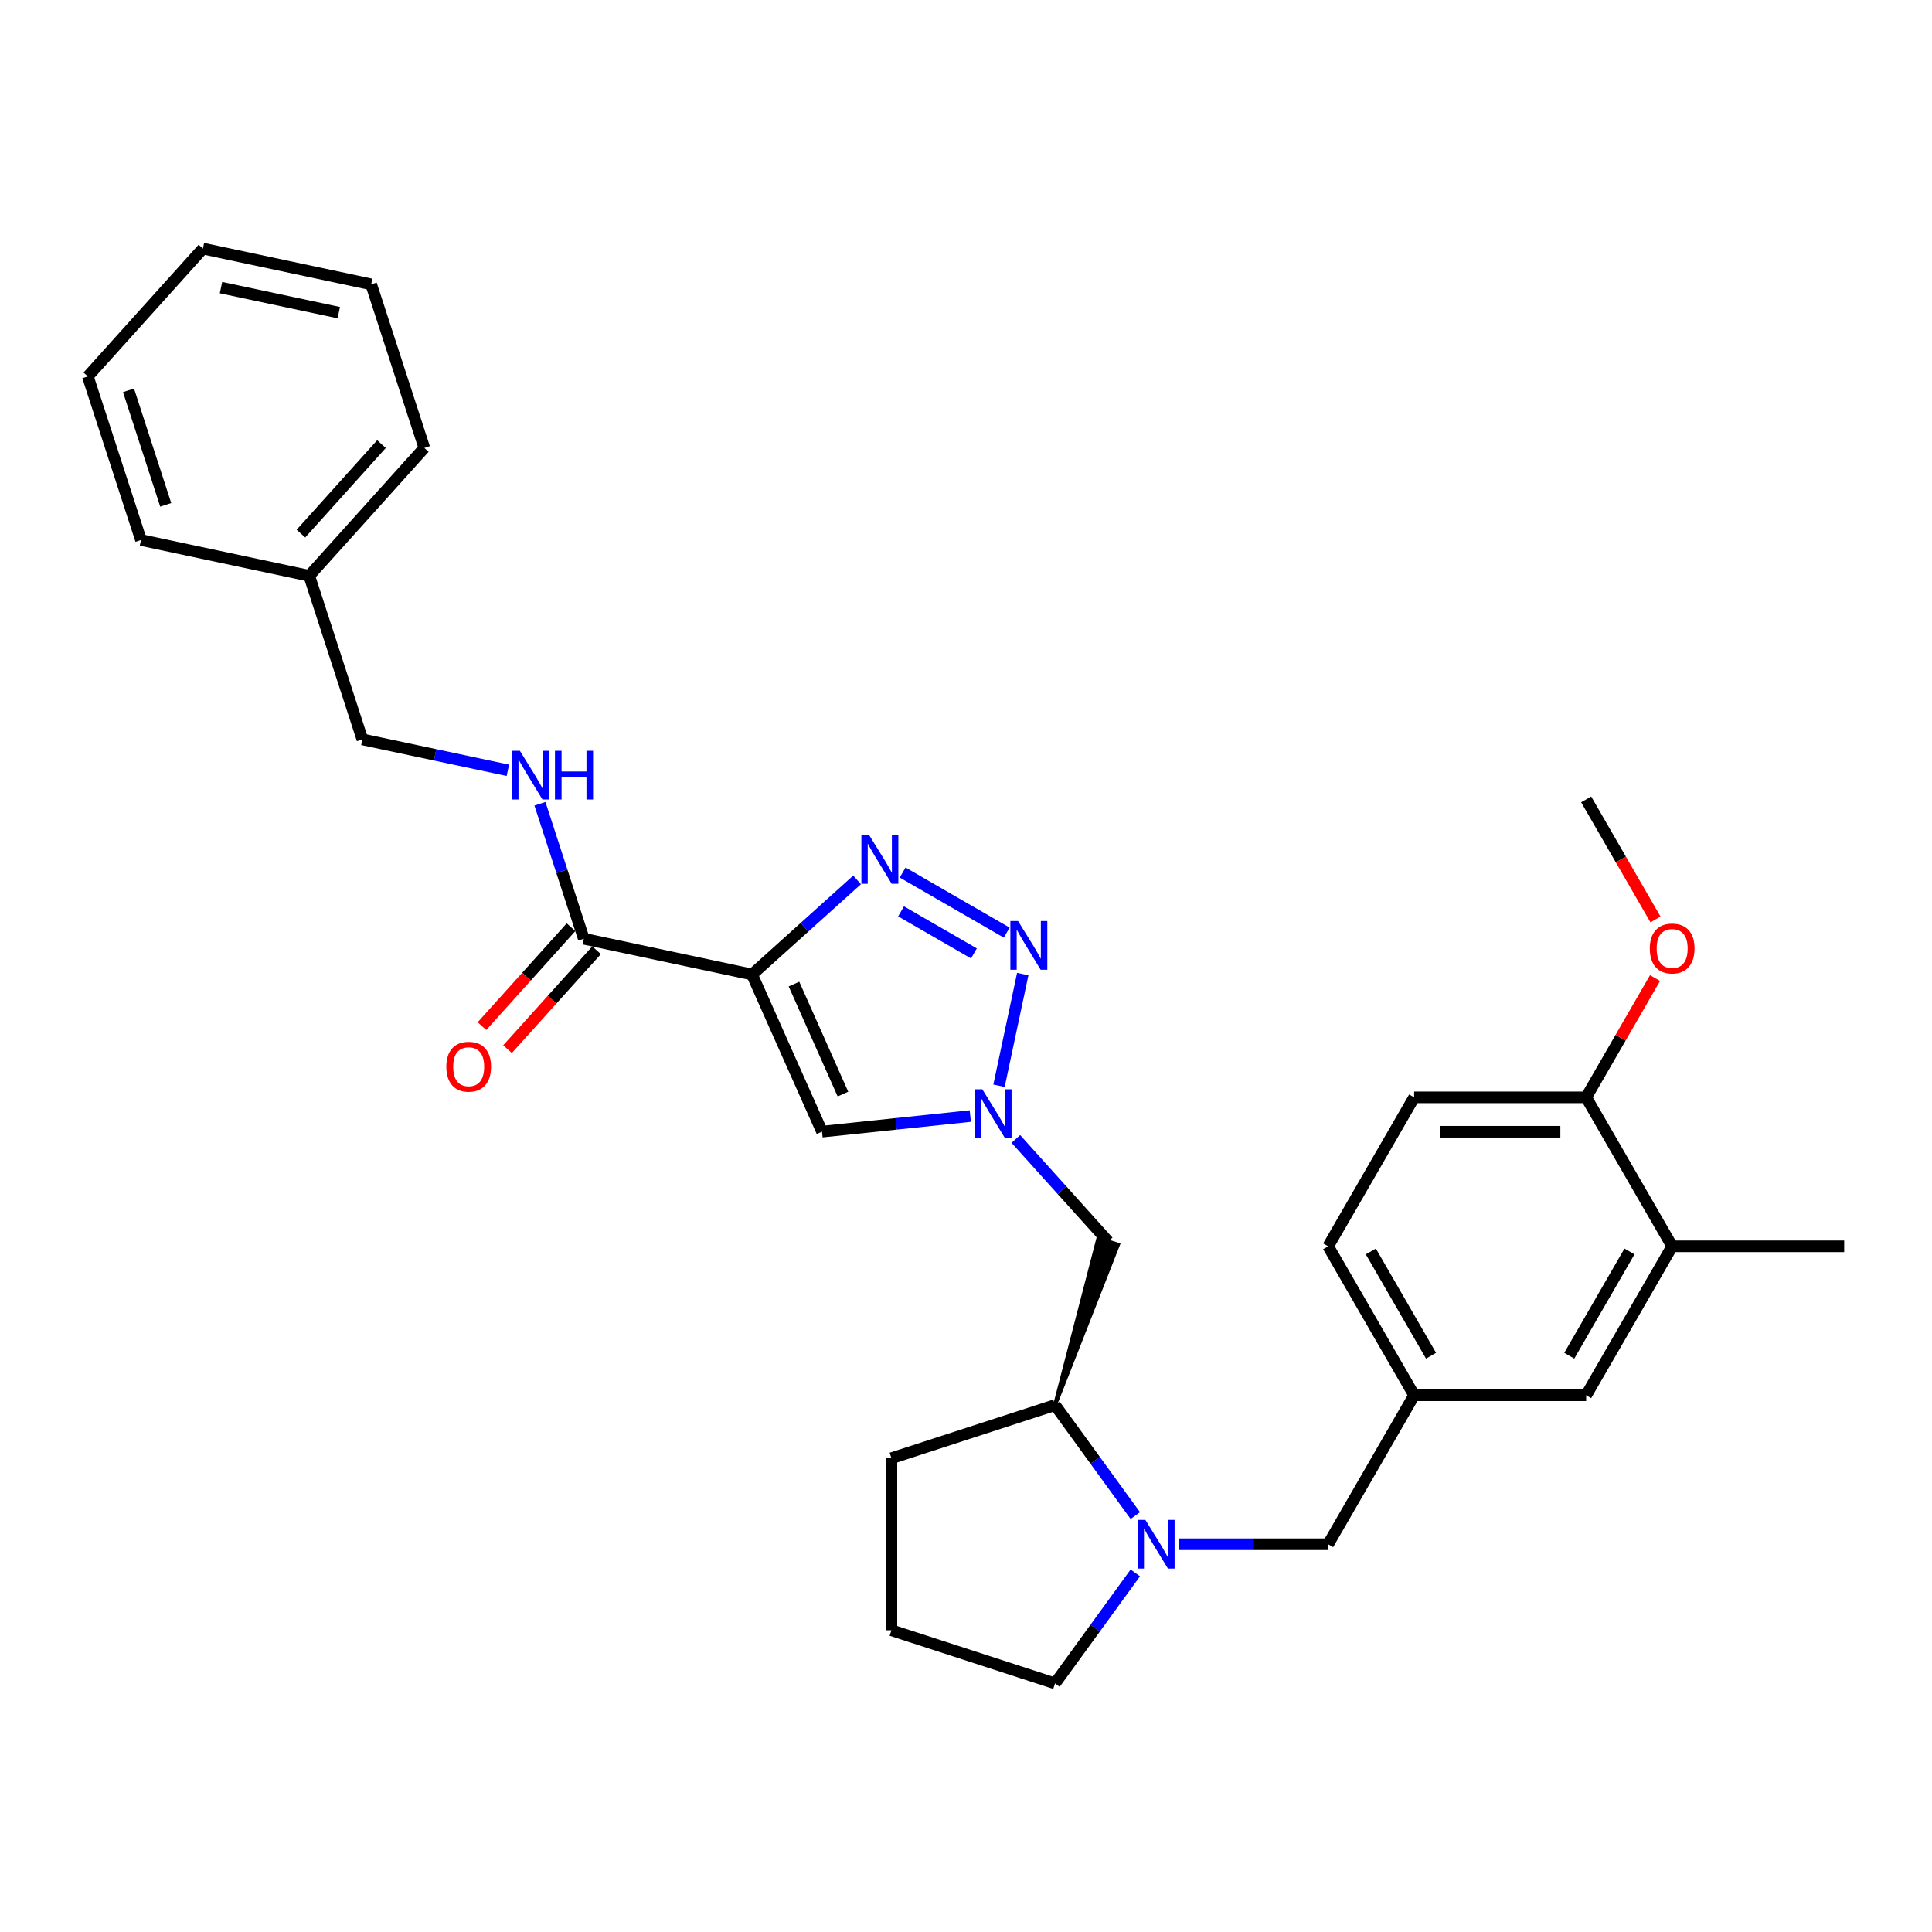 <?xml version='1.0' encoding='iso-8859-1'?>
<svg version='1.1' baseProfile='full'
              xmlns='http://www.w3.org/2000/svg'
                      xmlns:rdkit='http://www.rdkit.org/xml'
                      xmlns:xlink='http://www.w3.org/1999/xlink'
                  xml:space='preserve'
width='1000px' height='1000px' viewBox='0 0 1000 1000'>
<!-- END OF HEADER -->
<rect style='opacity:1.0;fill:#FFFFFF;stroke:none' width='1000' height='1000' x='0' y='0'> </rect>
<path class='bond-0' d='M 389.257,504.398 L 416.446,479.918' style='fill:none;fill-rule:evenodd;stroke:#000000;stroke-width:6px;stroke-linecap:butt;stroke-linejoin:miter;stroke-opacity:1' />
<path class='bond-0' d='M 416.446,479.918 L 443.634,455.437' style='fill:none;fill-rule:evenodd;stroke:#0000FF;stroke-width:6px;stroke-linecap:butt;stroke-linejoin:miter;stroke-opacity:1' />
<path class='bond-3' d='M 389.257,504.398 L 425.47,585.734' style='fill:none;fill-rule:evenodd;stroke:#000000;stroke-width:6px;stroke-linecap:butt;stroke-linejoin:miter;stroke-opacity:1' />
<path class='bond-3' d='M 410.956,509.356 L 436.306,566.291' style='fill:none;fill-rule:evenodd;stroke:#000000;stroke-width:6px;stroke-linecap:butt;stroke-linejoin:miter;stroke-opacity:1' />
<path class='bond-5' d='M 389.257,504.398 L 302.169,485.887' style='fill:none;fill-rule:evenodd;stroke:#000000;stroke-width:6px;stroke-linecap:butt;stroke-linejoin:miter;stroke-opacity:1' />
<path class='bond-1' d='M 467.21,451.629 L 521.08,482.73' style='fill:none;fill-rule:evenodd;stroke:#0000FF;stroke-width:6px;stroke-linecap:butt;stroke-linejoin:miter;stroke-opacity:1' />
<path class='bond-1' d='M 466.387,471.715 L 504.096,493.486' style='fill:none;fill-rule:evenodd;stroke:#0000FF;stroke-width:6px;stroke-linecap:butt;stroke-linejoin:miter;stroke-opacity:1' />
<path class='bond-30' d='M 529.375,504.173 L 517.089,561.974' style='fill:none;fill-rule:evenodd;stroke:#0000FF;stroke-width:6px;stroke-linecap:butt;stroke-linejoin:miter;stroke-opacity:1' />
<path class='bond-2' d='M 502.228,577.667 L 463.849,581.701' style='fill:none;fill-rule:evenodd;stroke:#0000FF;stroke-width:6px;stroke-linecap:butt;stroke-linejoin:miter;stroke-opacity:1' />
<path class='bond-2' d='M 463.849,581.701 L 425.47,585.734' style='fill:none;fill-rule:evenodd;stroke:#000000;stroke-width:6px;stroke-linecap:butt;stroke-linejoin:miter;stroke-opacity:1' />
<path class='bond-6' d='M 525.804,589.52 L 549.698,616.056' style='fill:none;fill-rule:evenodd;stroke:#0000FF;stroke-width:6px;stroke-linecap:butt;stroke-linejoin:miter;stroke-opacity:1' />
<path class='bond-6' d='M 549.698,616.056 L 573.591,642.593' style='fill:none;fill-rule:evenodd;stroke:#000000;stroke-width:6px;stroke-linecap:butt;stroke-linejoin:miter;stroke-opacity:1' />
<path class='bond-4' d='M 587.634,784.465 L 566.856,755.867' style='fill:none;fill-rule:evenodd;stroke:#0000FF;stroke-width:6px;stroke-linecap:butt;stroke-linejoin:miter;stroke-opacity:1' />
<path class='bond-4' d='M 566.856,755.867 L 546.078,727.269' style='fill:none;fill-rule:evenodd;stroke:#000000;stroke-width:6px;stroke-linecap:butt;stroke-linejoin:miter;stroke-opacity:1' />
<path class='bond-9' d='M 610.199,799.298 L 648.822,799.298' style='fill:none;fill-rule:evenodd;stroke:#0000FF;stroke-width:6px;stroke-linecap:butt;stroke-linejoin:miter;stroke-opacity:1' />
<path class='bond-9' d='M 648.822,799.298 L 687.445,799.298' style='fill:none;fill-rule:evenodd;stroke:#000000;stroke-width:6px;stroke-linecap:butt;stroke-linejoin:miter;stroke-opacity:1' />
<path class='bond-18' d='M 587.634,814.131 L 566.856,842.73' style='fill:none;fill-rule:evenodd;stroke:#0000FF;stroke-width:6px;stroke-linecap:butt;stroke-linejoin:miter;stroke-opacity:1' />
<path class='bond-18' d='M 566.856,842.73 L 546.078,871.328' style='fill:none;fill-rule:evenodd;stroke:#000000;stroke-width:6px;stroke-linecap:butt;stroke-linejoin:miter;stroke-opacity:1' />
<path class='bond-8' d='M 302.169,485.887 L 290.823,450.966' style='fill:none;fill-rule:evenodd;stroke:#000000;stroke-width:6px;stroke-linecap:butt;stroke-linejoin:miter;stroke-opacity:1' />
<path class='bond-8' d='M 290.823,450.966 L 279.476,416.044' style='fill:none;fill-rule:evenodd;stroke:#0000FF;stroke-width:6px;stroke-linecap:butt;stroke-linejoin:miter;stroke-opacity:1' />
<path class='bond-14' d='M 295.553,479.929 L 272.507,505.524' style='fill:none;fill-rule:evenodd;stroke:#000000;stroke-width:6px;stroke-linecap:butt;stroke-linejoin:miter;stroke-opacity:1' />
<path class='bond-14' d='M 272.507,505.524 L 249.462,531.119' style='fill:none;fill-rule:evenodd;stroke:#FF0000;stroke-width:6px;stroke-linecap:butt;stroke-linejoin:miter;stroke-opacity:1' />
<path class='bond-14' d='M 308.786,491.845 L 285.74,517.439' style='fill:none;fill-rule:evenodd;stroke:#000000;stroke-width:6px;stroke-linecap:butt;stroke-linejoin:miter;stroke-opacity:1' />
<path class='bond-14' d='M 285.74,517.439 L 262.695,543.034' style='fill:none;fill-rule:evenodd;stroke:#FF0000;stroke-width:6px;stroke-linecap:butt;stroke-linejoin:miter;stroke-opacity:1' />
<path class='bond-7' d='M 546.078,727.269 L 578.672,644.243 L 568.511,640.942 Z' style='fill:#000000;fill-rule:evenodd;fill-opacity:1;stroke:#000000;stroke-width:2px;stroke-linecap:butt;stroke-linejoin:miter;stroke-opacity:1;' />
<path class='bond-21' d='M 546.078,727.269 L 461.402,754.782' style='fill:none;fill-rule:evenodd;stroke:#000000;stroke-width:6px;stroke-linecap:butt;stroke-linejoin:miter;stroke-opacity:1' />
<path class='bond-16' d='M 262.868,398.705 L 225.218,390.703' style='fill:none;fill-rule:evenodd;stroke:#0000FF;stroke-width:6px;stroke-linecap:butt;stroke-linejoin:miter;stroke-opacity:1' />
<path class='bond-16' d='M 225.218,390.703 L 187.568,382.7' style='fill:none;fill-rule:evenodd;stroke:#000000;stroke-width:6px;stroke-linecap:butt;stroke-linejoin:miter;stroke-opacity:1' />
<path class='bond-13' d='M 687.445,799.298 L 731.961,722.193' style='fill:none;fill-rule:evenodd;stroke:#000000;stroke-width:6px;stroke-linecap:butt;stroke-linejoin:miter;stroke-opacity:1' />
<path class='bond-10' d='M 865.512,645.088 L 820.995,722.193' style='fill:none;fill-rule:evenodd;stroke:#000000;stroke-width:6px;stroke-linecap:butt;stroke-linejoin:miter;stroke-opacity:1' />
<path class='bond-10' d='M 843.413,647.75 L 812.252,701.724' style='fill:none;fill-rule:evenodd;stroke:#000000;stroke-width:6px;stroke-linecap:butt;stroke-linejoin:miter;stroke-opacity:1' />
<path class='bond-23' d='M 865.512,645.088 L 954.545,645.088' style='fill:none;fill-rule:evenodd;stroke:#000000;stroke-width:6px;stroke-linecap:butt;stroke-linejoin:miter;stroke-opacity:1' />
<path class='bond-33' d='M 865.512,645.088 L 820.995,567.982' style='fill:none;fill-rule:evenodd;stroke:#000000;stroke-width:6px;stroke-linecap:butt;stroke-linejoin:miter;stroke-opacity:1' />
<path class='bond-11' d='M 820.995,567.982 L 731.961,567.982' style='fill:none;fill-rule:evenodd;stroke:#000000;stroke-width:6px;stroke-linecap:butt;stroke-linejoin:miter;stroke-opacity:1' />
<path class='bond-11' d='M 807.64,585.789 L 745.317,585.789' style='fill:none;fill-rule:evenodd;stroke:#000000;stroke-width:6px;stroke-linecap:butt;stroke-linejoin:miter;stroke-opacity:1' />
<path class='bond-19' d='M 820.995,567.982 L 838.817,537.113' style='fill:none;fill-rule:evenodd;stroke:#000000;stroke-width:6px;stroke-linecap:butt;stroke-linejoin:miter;stroke-opacity:1' />
<path class='bond-19' d='M 838.817,537.113 L 856.64,506.244' style='fill:none;fill-rule:evenodd;stroke:#FF0000;stroke-width:6px;stroke-linecap:butt;stroke-linejoin:miter;stroke-opacity:1' />
<path class='bond-12' d='M 820.995,722.193 L 731.961,722.193' style='fill:none;fill-rule:evenodd;stroke:#000000;stroke-width:6px;stroke-linecap:butt;stroke-linejoin:miter;stroke-opacity:1' />
<path class='bond-17' d='M 731.961,722.193 L 687.445,645.088' style='fill:none;fill-rule:evenodd;stroke:#000000;stroke-width:6px;stroke-linecap:butt;stroke-linejoin:miter;stroke-opacity:1' />
<path class='bond-17' d='M 740.705,701.724 L 709.543,647.75' style='fill:none;fill-rule:evenodd;stroke:#000000;stroke-width:6px;stroke-linecap:butt;stroke-linejoin:miter;stroke-opacity:1' />
<path class='bond-15' d='M 731.961,567.982 L 687.445,645.088' style='fill:none;fill-rule:evenodd;stroke:#000000;stroke-width:6px;stroke-linecap:butt;stroke-linejoin:miter;stroke-opacity:1' />
<path class='bond-20' d='M 187.568,382.7 L 160.055,298.024' style='fill:none;fill-rule:evenodd;stroke:#000000;stroke-width:6px;stroke-linecap:butt;stroke-linejoin:miter;stroke-opacity:1' />
<path class='bond-31' d='M 546.078,871.328 L 461.402,843.815' style='fill:none;fill-rule:evenodd;stroke:#000000;stroke-width:6px;stroke-linecap:butt;stroke-linejoin:miter;stroke-opacity:1' />
<path class='bond-24' d='M 856.866,475.901 L 838.93,444.837' style='fill:none;fill-rule:evenodd;stroke:#FF0000;stroke-width:6px;stroke-linecap:butt;stroke-linejoin:miter;stroke-opacity:1' />
<path class='bond-24' d='M 838.93,444.837 L 820.995,413.772' style='fill:none;fill-rule:evenodd;stroke:#000000;stroke-width:6px;stroke-linecap:butt;stroke-linejoin:miter;stroke-opacity:1' />
<path class='bond-25' d='M 160.055,298.024 L 219.631,231.859' style='fill:none;fill-rule:evenodd;stroke:#000000;stroke-width:6px;stroke-linecap:butt;stroke-linejoin:miter;stroke-opacity:1' />
<path class='bond-25' d='M 155.759,276.184 L 197.461,229.869' style='fill:none;fill-rule:evenodd;stroke:#000000;stroke-width:6px;stroke-linecap:butt;stroke-linejoin:miter;stroke-opacity:1' />
<path class='bond-26' d='M 160.055,298.024 L 72.967,279.513' style='fill:none;fill-rule:evenodd;stroke:#000000;stroke-width:6px;stroke-linecap:butt;stroke-linejoin:miter;stroke-opacity:1' />
<path class='bond-22' d='M 461.402,754.782 L 461.402,843.815' style='fill:none;fill-rule:evenodd;stroke:#000000;stroke-width:6px;stroke-linecap:butt;stroke-linejoin:miter;stroke-opacity:1' />
<path class='bond-28' d='M 219.631,231.859 L 192.118,147.183' style='fill:none;fill-rule:evenodd;stroke:#000000;stroke-width:6px;stroke-linecap:butt;stroke-linejoin:miter;stroke-opacity:1' />
<path class='bond-27' d='M 72.967,279.513 L 45.455,194.837' style='fill:none;fill-rule:evenodd;stroke:#000000;stroke-width:6px;stroke-linecap:butt;stroke-linejoin:miter;stroke-opacity:1' />
<path class='bond-27' d='M 85.776,261.309 L 66.517,202.036' style='fill:none;fill-rule:evenodd;stroke:#000000;stroke-width:6px;stroke-linecap:butt;stroke-linejoin:miter;stroke-opacity:1' />
<path class='bond-29' d='M 45.455,194.837 L 105.03,128.672' style='fill:none;fill-rule:evenodd;stroke:#000000;stroke-width:6px;stroke-linecap:butt;stroke-linejoin:miter;stroke-opacity:1' />
<path class='bond-32' d='M 192.118,147.183 L 105.03,128.672' style='fill:none;fill-rule:evenodd;stroke:#000000;stroke-width:6px;stroke-linecap:butt;stroke-linejoin:miter;stroke-opacity:1' />
<path class='bond-32' d='M 175.352,161.824 L 114.391,148.866' style='fill:none;fill-rule:evenodd;stroke:#000000;stroke-width:6px;stroke-linecap:butt;stroke-linejoin:miter;stroke-opacity:1' />
<path  class='atom-1' d='M 449.849 432.216
L 458.111 445.571
Q 458.93 446.889, 460.248 449.275
Q 461.565 451.661, 461.637 451.803
L 461.637 432.216
L 464.984 432.216
L 464.984 457.43
L 461.53 457.43
L 452.662 442.829
Q 451.629 441.119, 450.525 439.16
Q 449.457 437.202, 449.136 436.596
L 449.136 457.43
L 445.86 457.43
L 445.86 432.216
L 449.849 432.216
' fill='#0000FF'/>
<path  class='atom-2' d='M 526.954 476.733
L 535.216 490.088
Q 536.035 491.405, 537.353 493.792
Q 538.671 496.178, 538.742 496.32
L 538.742 476.733
L 542.09 476.733
L 542.09 501.947
L 538.635 501.947
L 529.767 487.345
Q 528.735 485.636, 527.631 483.677
Q 526.562 481.719, 526.242 481.113
L 526.242 501.947
L 522.965 501.947
L 522.965 476.733
L 526.954 476.733
' fill='#0000FF'/>
<path  class='atom-3' d='M 508.443 563.821
L 516.705 577.176
Q 517.524 578.493, 518.842 580.879
Q 520.16 583.266, 520.231 583.408
L 520.231 563.821
L 523.578 563.821
L 523.578 589.035
L 520.124 589.035
L 511.256 574.433
Q 510.223 572.724, 509.119 570.765
Q 508.051 568.807, 507.73 568.201
L 507.73 589.035
L 504.454 589.035
L 504.454 563.821
L 508.443 563.821
' fill='#0000FF'/>
<path  class='atom-5' d='M 592.838 786.691
L 601.1 800.046
Q 601.919 801.364, 603.237 803.75
Q 604.554 806.136, 604.626 806.279
L 604.626 786.691
L 607.973 786.691
L 607.973 811.905
L 604.519 811.905
L 595.651 797.304
Q 594.618 795.595, 593.514 793.636
Q 592.446 791.677, 592.125 791.072
L 592.125 811.905
L 588.849 811.905
L 588.849 786.691
L 592.838 786.691
' fill='#0000FF'/>
<path  class='atom-9' d='M 269.083 388.604
L 277.345 401.959
Q 278.164 403.277, 279.482 405.663
Q 280.8 408.049, 280.871 408.191
L 280.871 388.604
L 284.219 388.604
L 284.219 413.818
L 280.764 413.818
L 271.896 399.217
Q 270.863 397.507, 269.759 395.548
Q 268.691 393.59, 268.371 392.984
L 268.371 413.818
L 265.094 413.818
L 265.094 388.604
L 269.083 388.604
' fill='#0000FF'/>
<path  class='atom-9' d='M 287.246 388.604
L 290.665 388.604
L 290.665 399.324
L 303.557 399.324
L 303.557 388.604
L 306.976 388.604
L 306.976 413.818
L 303.557 413.818
L 303.557 402.173
L 290.665 402.173
L 290.665 413.818
L 287.246 413.818
L 287.246 388.604
' fill='#0000FF'/>
<path  class='atom-15' d='M 231.02 552.123
Q 231.02 546.069, 234.011 542.686
Q 237.003 539.302, 242.594 539.302
Q 248.185 539.302, 251.177 542.686
Q 254.168 546.069, 254.168 552.123
Q 254.168 558.249, 251.141 561.739
Q 248.114 565.193, 242.594 565.193
Q 237.038 565.193, 234.011 561.739
Q 231.02 558.284, 231.02 552.123
M 242.594 562.344
Q 246.44 562.344, 248.506 559.78
Q 250.607 557.18, 250.607 552.123
Q 250.607 547.173, 248.506 544.68
Q 246.44 542.151, 242.594 542.151
Q 238.748 542.151, 236.647 544.644
Q 234.581 547.137, 234.581 552.123
Q 234.581 557.216, 236.647 559.78
Q 238.748 562.344, 242.594 562.344
' fill='#FF0000'/>
<path  class='atom-20' d='M 853.938 490.948
Q 853.938 484.894, 856.929 481.511
Q 859.921 478.127, 865.512 478.127
Q 871.103 478.127, 874.095 481.511
Q 877.086 484.894, 877.086 490.948
Q 877.086 497.074, 874.059 500.564
Q 871.032 504.018, 865.512 504.018
Q 859.956 504.018, 856.929 500.564
Q 853.938 497.109, 853.938 490.948
M 865.512 501.169
Q 869.358 501.169, 871.424 498.605
Q 873.525 496.005, 873.525 490.948
Q 873.525 485.998, 871.424 483.505
Q 869.358 480.976, 865.512 480.976
Q 861.666 480.976, 859.564 483.469
Q 857.499 485.962, 857.499 490.948
Q 857.499 496.041, 859.564 498.605
Q 861.666 501.169, 865.512 501.169
' fill='#FF0000'/>
</svg>
